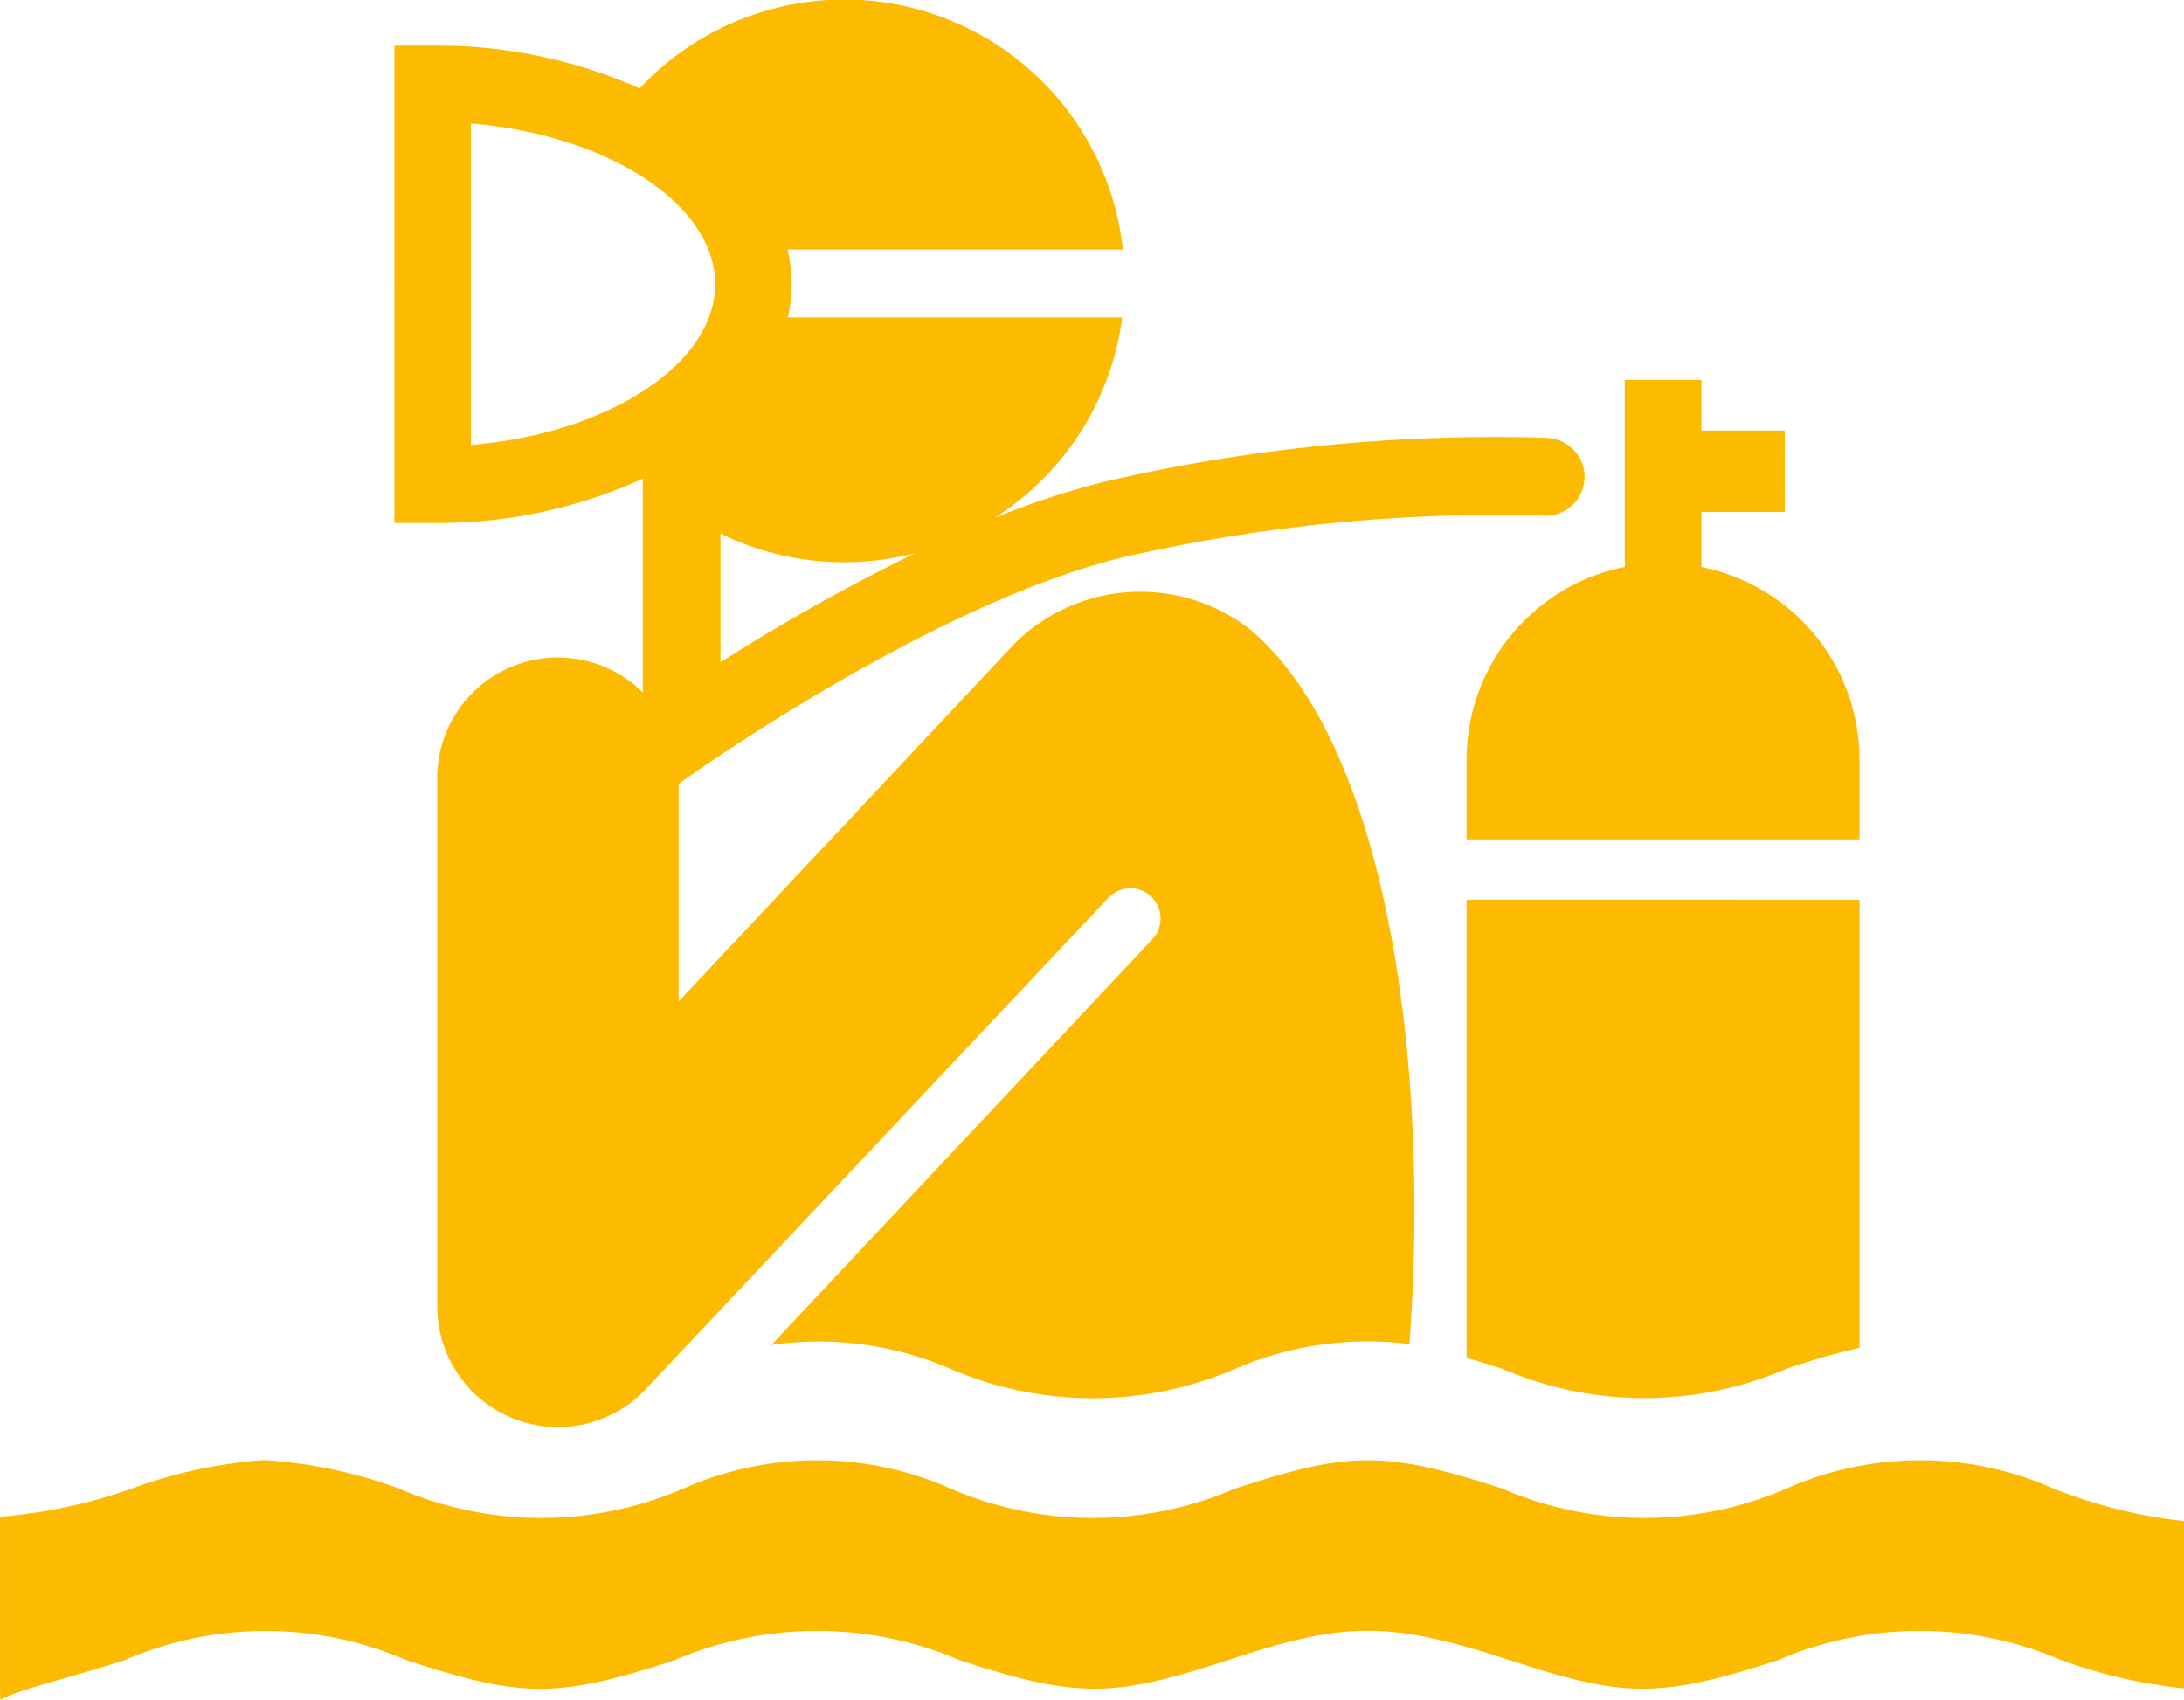 <svg xmlns="http://www.w3.org/2000/svg" width="52.645" height="40.974" viewBox="0 0 52.645 40.974"><g transform="translate(540.902 -1142.294)"><path d="M126.135,441.407a7.934,7.934,0,0,0-6.445,0,8.642,8.642,0,0,1-6.846,0c-2.9-.942-3.728-.881-6.449,0a8.644,8.644,0,0,1-6.847,0,7.943,7.943,0,0,0-6.449,0,8.644,8.644,0,0,1-6.847,0,11.54,11.54,0,0,0-3.256-.689,11.566,11.566,0,0,0-3.194.689,12.459,12.459,0,0,1-3.172.677v4.244l.011.168c.485-.264,1.576-.5,2.984-.952a8.567,8.567,0,0,1,6.81,0c2.729.885,3.557.947,6.451,0a8.723,8.723,0,0,1,6.881,0c2.891.942,3.72.885,6.453,0,2.794-.922,3.84-.971,6.808,0,2.714.885,3.545.942,6.451,0a8.636,8.636,0,0,1,6.845,0,12.455,12.455,0,0,0,2.951.678v-4.033a11.912,11.912,0,0,1-3.139-.782Z" transform="translate(-617.531 736.771)" fill="#fcba00"/><path d="M203.413,84.823a41.566,41.566,0,0,0-10.694,1.06,19.961,19.961,0,0,0-2.635.867,6.757,6.757,0,0,0,3.074-4.83H185.1a4.042,4.042,0,0,0,.09-.8,4,4,0,0,0-.1-.836h8.084A6.754,6.754,0,0,0,181.525,76.4a11.946,11.946,0,0,0-4.99-1.03h-.921V86.875h.921a11.886,11.886,0,0,0,5.066-1.068v5.152a2.908,2.908,0,0,0-4.954,2.067v12.735a2.909,2.909,0,0,0,5.029,1.991L192.824,95.91a.727.727,0,1,1,1.059,1l-9.182,9.779a8,8,0,0,1,4.324.579,8.66,8.66,0,0,0,6.847,0,8.042,8.042,0,0,1,4.208-.6c.5-6.61-.49-14.353-3.808-17.2a4.3,4.3,0,0,0-5.721.328l-8.086,8.614V93.157l.008,0c.06-.042,5.974-4.3,10.69-5.451a40.409,40.409,0,0,1,10.157-1.008.936.936,0,0,0,.093-1.87Zm-25.955.171V77.245c3.274.268,5.887,1.933,5.887,3.875S180.731,84.726,177.458,84.994Zm6.016,5.236v-3.1a6.771,6.771,0,0,0,4.7.47,47.5,47.5,0,0,0-4.7,2.634Z" transform="translate(-707.009 1068.025)" fill="#fcba00"/><path d="M450.369,174.148v-1.327h2.008V170.86h-2.008v-1.219H448.52v4.507a4.736,4.736,0,0,0-3.812,4.644v1.921h9.472v-1.919a4.737,4.737,0,0,0-3.811-4.645Z" transform="translate(-950.258 981.813)" fill="#fcba00"/><path d="M444.71,300.07v11.042c.268.078.551.166.863.267a8.658,8.658,0,0,0,6.846,0,18.322,18.322,0,0,1,1.763-.508v-10.8Z" transform="translate(-950.26 863.911)" fill="#fcba00"/></g></svg>